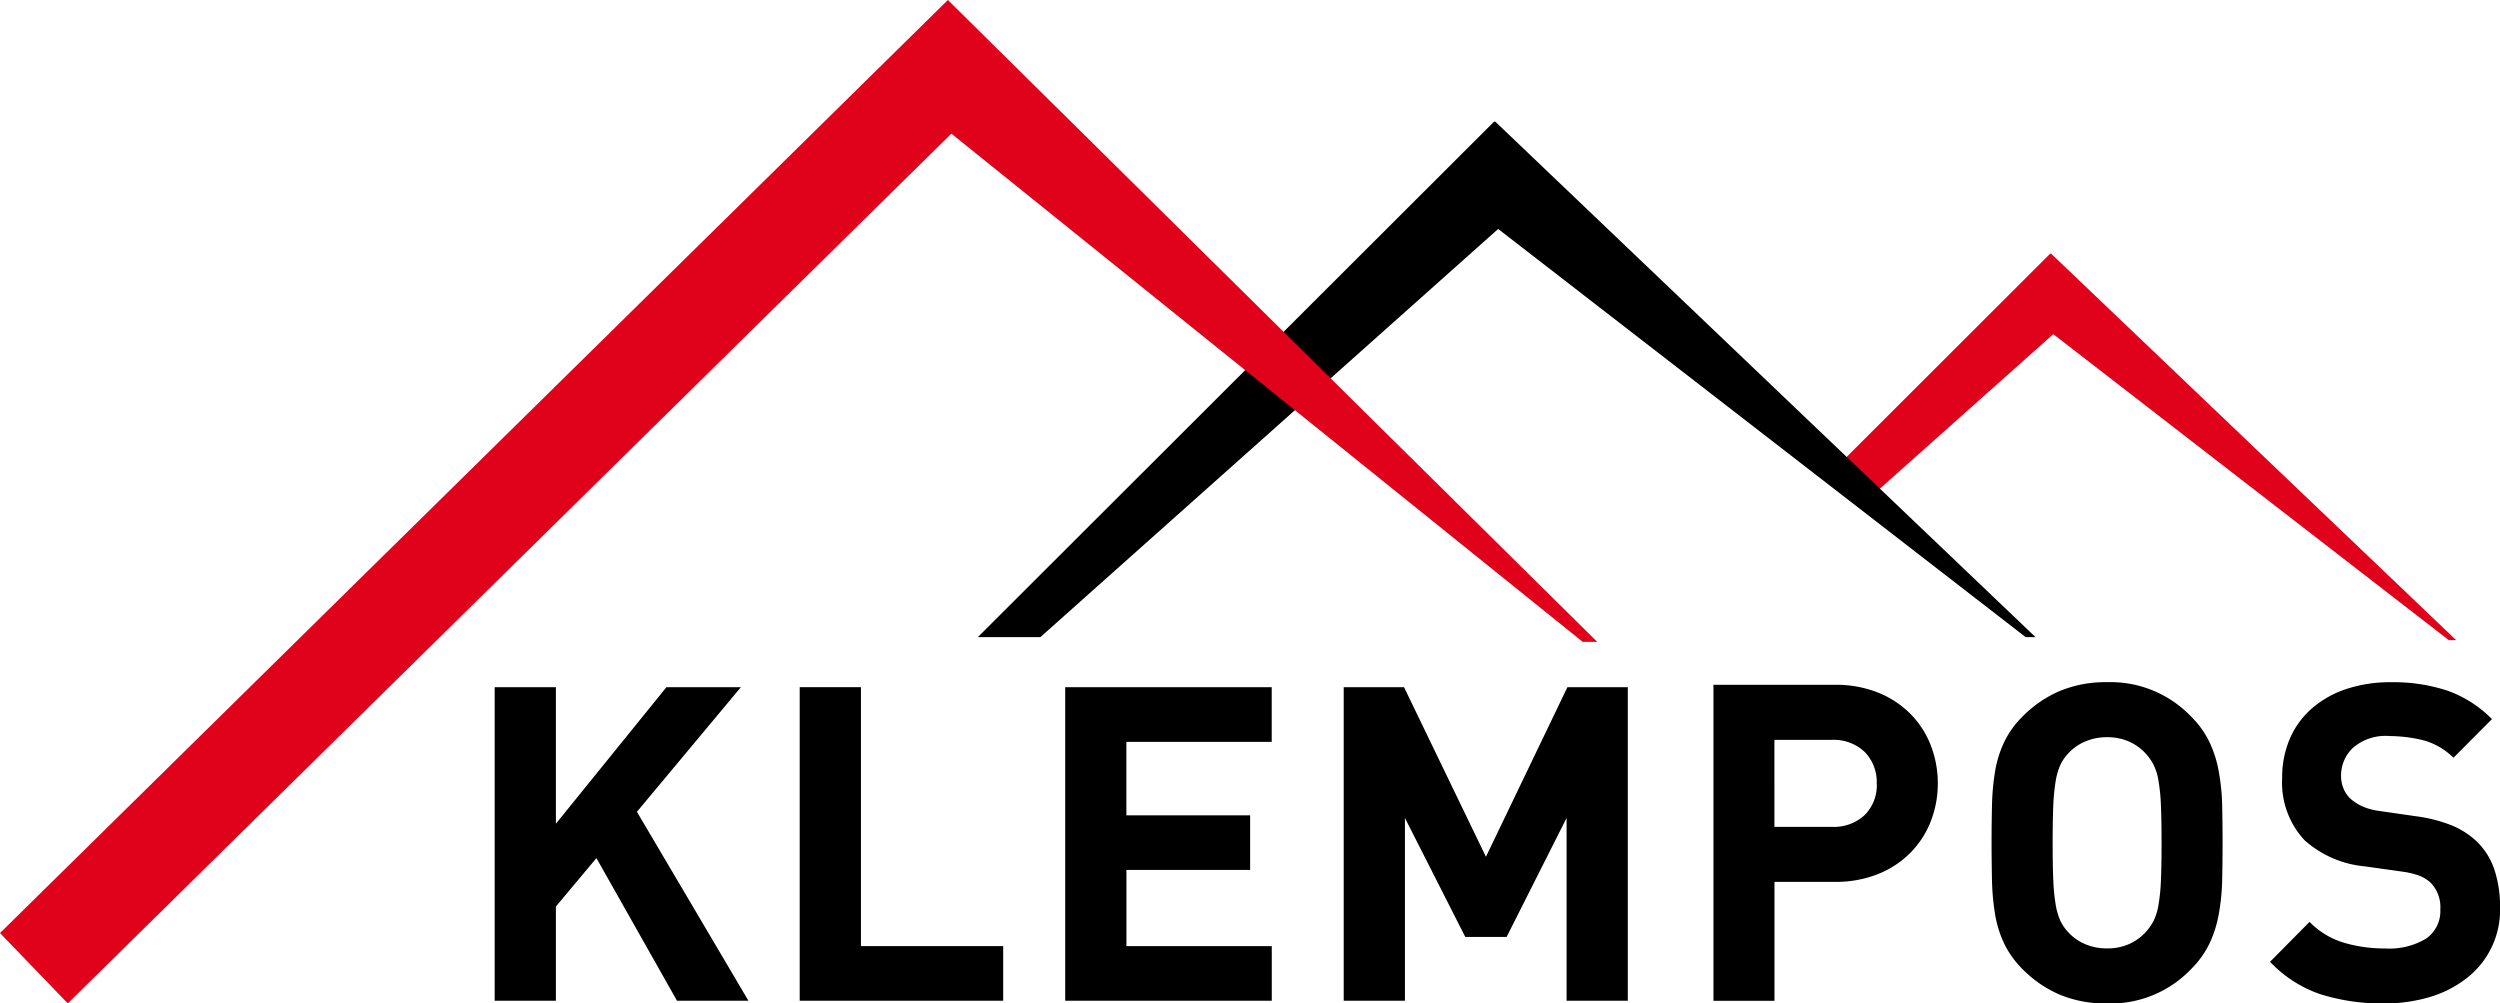 <svg id="klempos-small" xmlns="http://www.w3.org/2000/svg" xmlns:xlink="http://www.w3.org/1999/xlink" width="147" height="59" viewBox="0 0 147 59">
  <defs>
    <clipPath id="clip-path">
      <rect id="Rectangle_160" data-name="Rectangle 160" width="147" height="59" fill="#e0021a"/>
    </clipPath>
  </defs>
  <path id="Path_40" data-name="Path 40" d="M281.9,56.093,258.081,33.366l-.016.016-.025-.026L245.215,46.162l2.058,1.686L258.21,38.1l23.257,17.992Z" transform="translate(-137.477 -18.452)" fill="#e0021a"/>
  <path id="Path_41" data-name="Path 41" d="M193.214,46.5,161.445,16.187l-.021.022-.035-.032L131.023,46.5H134.7l26.918-24,31.017,24Z" transform="translate(-73.526 -9.037)"/>
  <path id="Path_42" data-name="Path 42" d="M76.249,90.546l-6.5,8.028V90.546h-3.6v18.437h3.6v-5.541l2.382-2.846,4.738,8.387h4.2L74.513,97.874l6.113-7.328Z" transform="translate(-37.062 -50.14)"/>
  <path id="Path_43" data-name="Path 43" d="M106.925,90.546v18.437H118.89v-3.211h-8.364V90.546Z" transform="translate(-59.903 -50.14)"/>
  <path id="Path_44" data-name="Path 44" d="M142.426,90.546v18.437h12.146v-3.211h-8.546v-4.48H153.3v-3.21h-7.277V93.76h8.546V90.546Z" transform="translate(-79.792 -50.14)"/>
  <path id="Path_45" data-name="Path 45" d="M192.842,90.546l-4.791,9.973-4.816-9.973h-3.547v18.437h3.6V98.238l3.547,6.992h2.432l3.526-6.992v10.746h3.6V90.546Z" transform="translate(-100.678 -50.14)"/>
  <g id="Mask_Group_18" data-name="Mask Group 18" clip-path="url(#clip-path)">
    <path id="Path_46" data-name="Path 46" d="M238.633,96.352a2.512,2.512,0,0,0-.712-1.861,2.638,2.638,0,0,0-1.949-.705h-3.355V98.9h3.359a2.661,2.661,0,0,0,1.949-.694,2.472,2.472,0,0,0,.712-1.851m3.588-.01a6.094,6.094,0,0,1-.415,2.233,5.413,5.413,0,0,1-1.2,1.849,5.583,5.583,0,0,1-1.909,1.252,6.683,6.683,0,0,1-2.545.456h-3.535v6.993h-3.588V90.547h7.122A6.712,6.712,0,0,1,238.7,91a5.651,5.651,0,0,1,1.909,1.251,5.386,5.386,0,0,1,1.2,1.852,6.092,6.092,0,0,1,.415,2.234" transform="translate(-128.282 -50.281)"/>
    <path id="Path_47" data-name="Path 47" d="M276.215,99.639c0-.883-.013-1.619-.038-2.2a11,11,0,0,0-.143-1.447,3.35,3.35,0,0,0-.284-.928,3,3,0,0,0-1.405-1.355,3.081,3.081,0,0,0-1.331-.275,3.16,3.16,0,0,0-1.342.275,2.857,2.857,0,0,0-.98.716,2.607,2.607,0,0,0-.428.639,3.83,3.83,0,0,0-.272.928,11.486,11.486,0,0,0-.143,1.447c-.026.583-.038,1.321-.038,2.2s.012,1.623.038,2.207a11.529,11.529,0,0,0,.143,1.449,3.867,3.867,0,0,0,.272.928,2.629,2.629,0,0,0,.428.638,2.867,2.867,0,0,0,.98.717,3.21,3.21,0,0,0,1.342.273,3.134,3.134,0,0,0,1.331-.273,2.927,2.927,0,0,0,.966-.717,3,3,0,0,0,.439-.638,3.375,3.375,0,0,0,.284-.928,11.055,11.055,0,0,0,.143-1.449q.038-.876.038-2.207m3.588,0c0,.8-.009,1.551-.025,2.245a12.746,12.746,0,0,1-.2,1.957,6.8,6.8,0,0,1-.541,1.713,5.429,5.429,0,0,1-1.072,1.5,6.542,6.542,0,0,1-4.955,2.034,7.009,7.009,0,0,1-2.791-.521,6.908,6.908,0,0,1-2.193-1.511,5.452,5.452,0,0,1-1.071-1.5,6.516,6.516,0,0,1-.53-1.713,14.15,14.15,0,0,1-.18-1.957c-.015-.694-.026-1.444-.026-2.245s.01-1.548.026-2.242a14.13,14.13,0,0,1,.18-1.955,6.521,6.521,0,0,1,.53-1.713,5.381,5.381,0,0,1,1.071-1.5,6.875,6.875,0,0,1,2.193-1.511,7.009,7.009,0,0,1,2.791-.523,6.551,6.551,0,0,1,4.955,2.036,5.36,5.36,0,0,1,1.072,1.5,6.814,6.814,0,0,1,.541,1.713,12.728,12.728,0,0,1,.2,1.955c.015.694.025,1.445.025,2.242" transform="translate(-149.115 -50.085)"/>
    <path id="Path_48" data-name="Path 48" d="M316.955,103.452a5.071,5.071,0,0,1-1.974,4.158,6.517,6.517,0,0,1-2.155,1.1,9.249,9.249,0,0,1-2.684.376,12,12,0,0,1-3.729-.534,7.286,7.286,0,0,1-2.982-1.914l2.321-2.347a4.712,4.712,0,0,0,2.014,1.224,8.432,8.432,0,0,0,2.426.339,4.171,4.171,0,0,0,2.425-.586,1.966,1.966,0,0,0,.826-1.713,2.071,2.071,0,0,0-.567-1.566,2.169,2.169,0,0,0-.633-.4,4.726,4.726,0,0,0-1-.247l-2.221-.313a6.174,6.174,0,0,1-3.563-1.539,4.969,4.969,0,0,1-1.316-3.656,5.759,5.759,0,0,1,.438-2.281,4.978,4.978,0,0,1,1.266-1.774,5.874,5.874,0,0,1,2.013-1.161,8.092,8.092,0,0,1,2.685-.418,10.065,10.065,0,0,1,3.328.5,6.935,6.935,0,0,1,2.607,1.669l-2.266,2.273a3.96,3.96,0,0,0-1.871-1.055,8.77,8.77,0,0,0-1.894-.223,2.931,2.931,0,0,0-2.143.692,2.253,2.253,0,0,0-.7,1.655,1.933,1.933,0,0,0,.131.705,1.769,1.769,0,0,0,.412.625,2.815,2.815,0,0,0,.71.458,3.577,3.577,0,0,0,1,.27l2.168.314a8.694,8.694,0,0,1,2.093.537,4.889,4.889,0,0,1,1.42.9,4.136,4.136,0,0,1,1.083,1.7,7.007,7.007,0,0,1,.334,2.246" transform="translate(-169.952 -50.085)"/>
    <path id="Path_49" data-name="Path 49" d="M93.916,37.741,55.735,0,0,54.863,3.987,59,55.941,7.859,93.063,37.741Z" fill="#e0021a"/>
  </g>
</svg>
